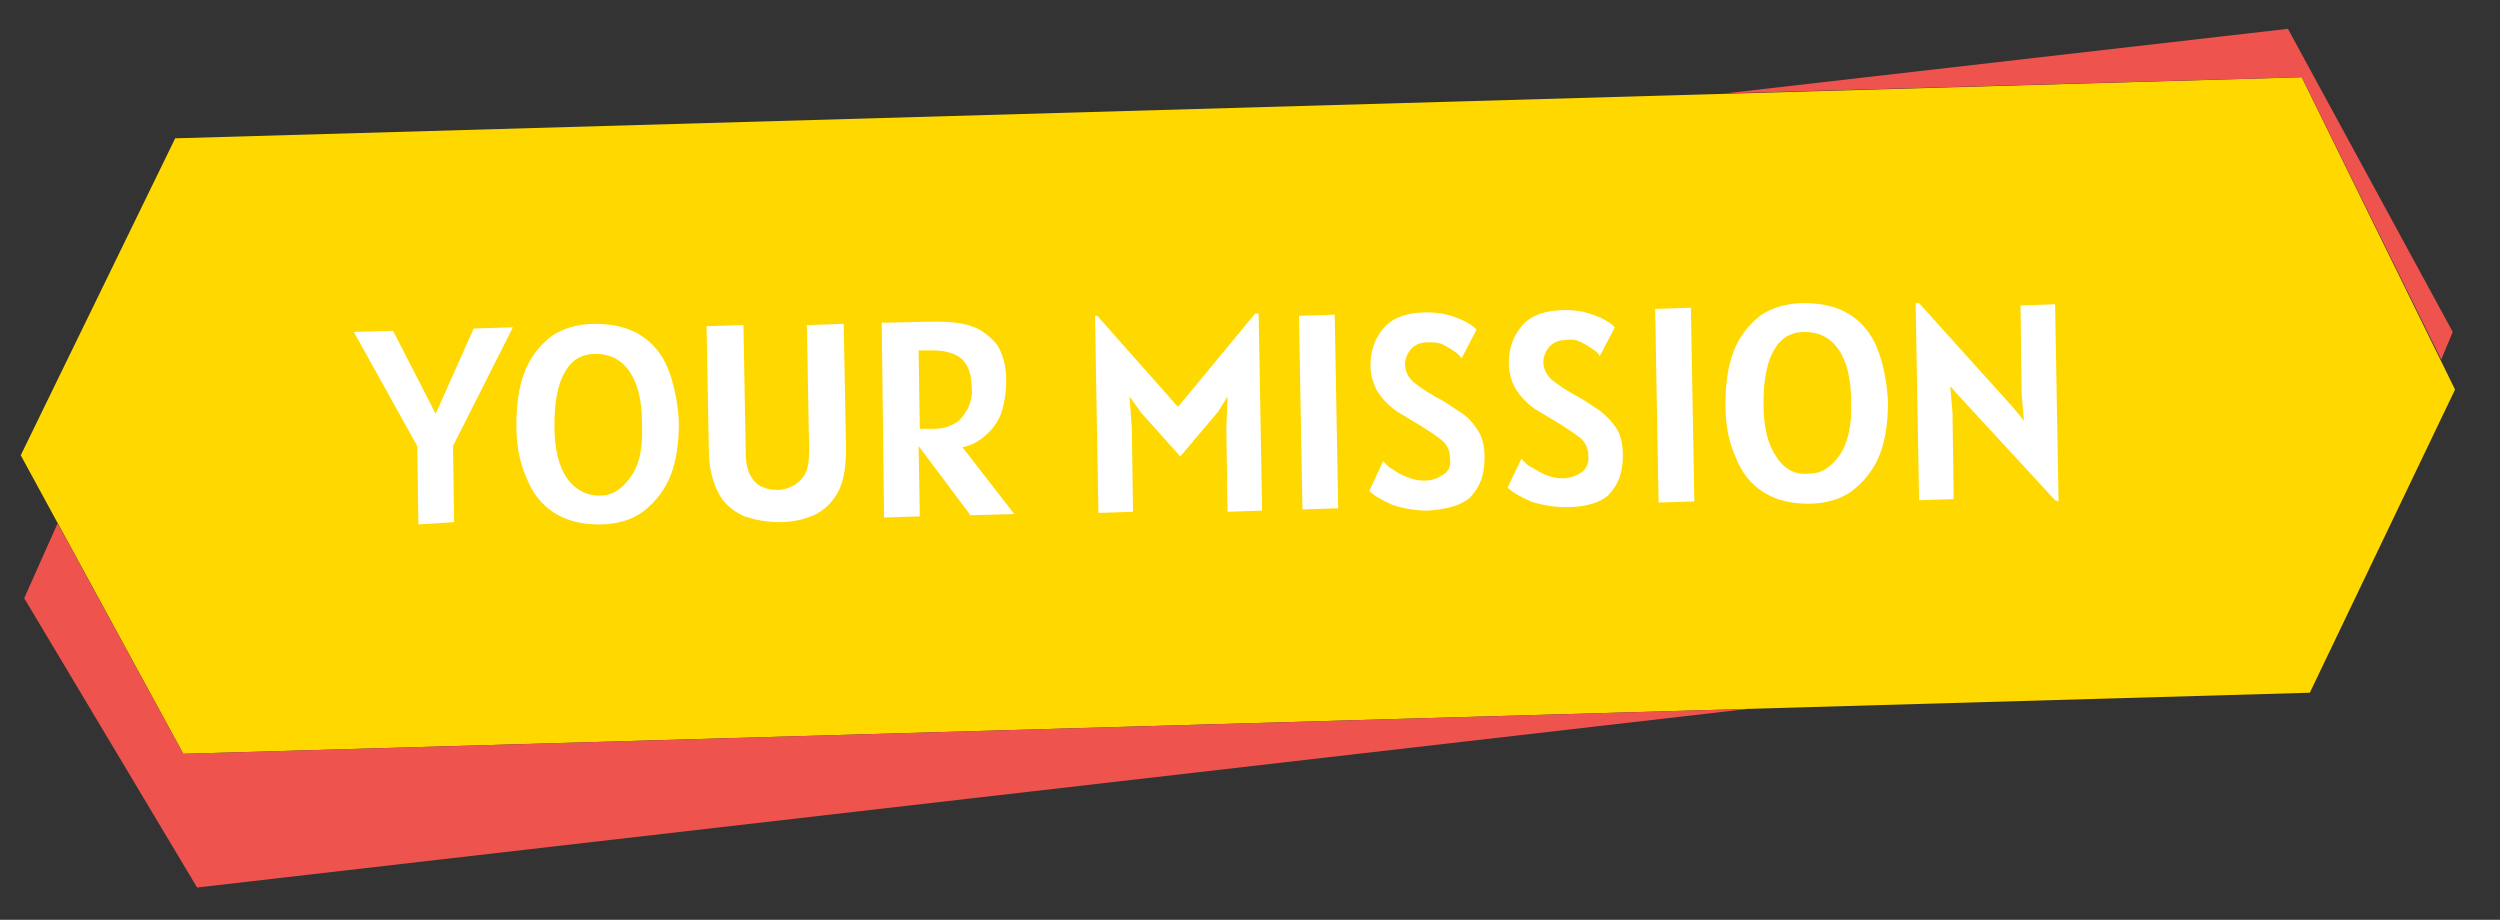<svg xmlns="http://www.w3.org/2000/svg" xmlns:xlink="http://www.w3.org/1999/xlink" id="Calque_1" x="0px" y="0px" viewBox="0 0 216.9 79.8" style="enable-background:new 0 0 216.9 79.8;" xml:space="preserve"><rect x="0" y="0" width="216.9" height="79.8" fill="#333333" stroke="none"/><style type="text/css">	.st0{fill:#FFD800;}	.st1{fill:#EE534E;}	.st2{fill:#FFFFFF;}</style><polygon class="st0" points="200.4,60.1 15.9,65.4 1.8,39.5 15.2,12 199.7,6.7 213,33.8 "></polygon><g>	<polygon class="st1" points="199.7,6.7 211.8,31.2 212.8,28.8 198.5,2.5 149.7,8.1  "></polygon>	<polygon class="st1" points="15.9,65.4 5,45.4 2.1,51.9 17.1,77 151.7,61.5  "></polygon></g><g>	<path class="st2" d="M36.3,45.5l-0.1-6.8l-5.5-9.9l3.4-0.1l3.7,7.2l3.3-7.4l3.4-0.1l-5.2,10.3l0.1,6.6L36.3,45.5z"></path>	<path class="st2" d="M52,45.5c-1.5,0-2.8-0.3-3.9-1c-1.1-0.7-1.9-1.7-2.4-3c-0.6-1.3-0.9-2.8-0.9-4.6c0-1.7,0.2-3.3,0.7-4.6   c0.5-1.3,1.3-2.3,2.3-3.1c1-0.7,2.3-1.1,3.8-1.1c1.6,0,2.9,0.3,4,1c1.1,0.7,1.9,1.7,2.4,3c0.5,1.3,0.8,2.8,0.9,4.5   c0,1.8-0.2,3.3-0.7,4.6c-0.5,1.3-1.3,2.3-2.3,3.1S53.5,45.5,52,45.5z M52,43c1.1,0,1.9-0.5,2.7-1.6s1.1-2.6,1-4.7   c0-2-0.4-3.5-1.1-4.5c-0.7-1-1.7-1.5-2.9-1.5c-1.2,0-2.1,0.5-2.7,1.6c-0.6,1-0.9,2.6-0.9,4.6c0,2.1,0.4,3.6,1.1,4.6   C49.9,42.5,50.9,43,52,43z"></path>	<path class="st2" d="M67.6,45.3c-1.1,0-2.1-0.2-3-0.5c-0.9-0.4-1.7-1-2.2-1.9s-0.9-2.2-0.9-3.8l-0.2-10.8l3.2-0.1l0.2,11.1   c0,0.9,0.2,1.7,0.5,2.1c0.3,0.5,0.7,0.8,1.1,0.9c0.4,0.2,0.9,0.2,1.2,0.2c0.4,0,0.8-0.1,1.2-0.3c0.4-0.2,0.8-0.5,1.1-1   s0.4-1.2,0.4-2.2L70,28.2l3.2-0.1l0.2,10.8c0,1.6-0.2,2.9-0.7,3.8c-0.5,0.9-1.2,1.6-2.1,2C69.7,45.1,68.7,45.3,67.6,45.3z"></path>	<path class="st2" d="M88,44.6l-3.8,0.1l-4.5-6l0.1,6.1l-3.1,0.1L76.5,28l4.7-0.1c1.1,0,2.2,0.1,3.1,0.4c0.9,0.3,1.6,0.9,2.2,1.6   c0.5,0.8,0.8,1.8,0.8,3.2c0,0.7-0.1,1.5-0.3,2.3c-0.2,0.8-0.6,1.5-1.2,2.1c-0.6,0.6-1.3,1.1-2.3,1.3L88,44.6z M79.8,37.2l1.3,0   c0.7,0,1.3-0.2,1.8-0.5s0.8-0.8,1.1-1.3c0.2-0.5,0.4-1.1,0.3-1.8c0-1.1-0.3-1.9-0.8-2.4c-0.5-0.5-1.4-0.8-2.6-0.8l-1.2,0L79.8,37.2   z"></path>	<path class="st2" d="M95.3,44.5L95,27.4l0.2,0l7,7.9l6.7-8.1l0.3,0l0.3,17.1l-3,0.1l-0.1-7.2l0.1-2.8l-0.8,1.3l-3.3,3.9l-3.4-3.8   L98,34.4l0.2,2.8l0.1,7.2L95.3,44.5z"></path>	<path class="st2" d="M113,44.2l-0.3-16.8l3.1-0.1l0.3,16.8L113,44.2z"></path>	<path class="st2" d="M123.9,44.3c-1.2,0-2.2-0.2-3.1-0.5c-0.9-0.4-1.6-0.8-2-1.2L120,40c0.2,0.2,0.4,0.5,0.8,0.7   c0.4,0.3,0.8,0.5,1.3,0.7c0.5,0.2,1,0.3,1.5,0.3c0.6,0,1.1-0.2,1.6-0.5s0.7-0.8,0.6-1.5c0-0.6-0.3-1.2-0.7-1.5   c-0.5-0.4-1.1-0.8-1.9-1.3c-0.7-0.4-1.3-0.8-2-1.2c-0.6-0.4-1.2-1-1.6-1.6c-0.4-0.6-0.7-1.5-0.7-2.4c0-1.3,0.4-2.4,1.2-3.3   c0.8-0.9,2.1-1.3,3.7-1.3c0.8,0,1.5,0.1,2.1,0.3c0.6,0.2,1.1,0.4,1.4,0.6c0.4,0.2,0.6,0.4,0.8,0.6l-1.3,2.5   c-0.1-0.2-0.3-0.4-0.6-0.6c-0.3-0.2-0.6-0.4-1-0.6c-0.4-0.2-0.8-0.2-1.3-0.2c-0.7,0-1.1,0.2-1.5,0.6c-0.3,0.4-0.5,0.8-0.5,1.3   c0,0.6,0.3,1.2,0.8,1.6c0.5,0.4,1.1,0.8,1.8,1.2c0.8,0.4,1.5,0.9,2.1,1.3c0.7,0.4,1.2,1,1.6,1.6c0.4,0.6,0.6,1.4,0.6,2.4   c0,1.5-0.4,2.6-1.3,3.5C126.8,43.8,125.6,44.2,123.9,44.3z"></path>	<path class="st2" d="M135.9,44c-1.2,0-2.2-0.2-3.1-0.5c-0.9-0.4-1.6-0.8-2-1.2l1.2-2.5c0.2,0.2,0.4,0.5,0.8,0.7s0.8,0.5,1.3,0.7   c0.5,0.2,1,0.3,1.5,0.3c0.6,0,1.1-0.2,1.6-0.5c0.4-0.3,0.7-0.8,0.6-1.5c0-0.6-0.3-1.2-0.7-1.5c-0.5-0.4-1.1-0.8-1.9-1.3   c-0.7-0.4-1.3-0.8-2-1.2c-0.6-0.4-1.2-1-1.6-1.6s-0.7-1.5-0.7-2.4c0-1.3,0.4-2.4,1.2-3.3c0.8-0.9,2.1-1.3,3.7-1.3   c0.8,0,1.5,0.1,2.1,0.3c0.6,0.2,1.1,0.4,1.4,0.6c0.4,0.2,0.6,0.4,0.8,0.6l-1.3,2.5c-0.1-0.2-0.3-0.4-0.6-0.6   c-0.3-0.2-0.6-0.4-1-0.6c-0.4-0.2-0.8-0.3-1.3-0.2c-0.7,0-1.1,0.2-1.5,0.6c-0.3,0.4-0.5,0.8-0.5,1.3c0,0.6,0.3,1.2,0.8,1.6   c0.5,0.4,1.1,0.8,1.8,1.2c0.8,0.4,1.5,0.9,2.1,1.3s1.2,1,1.6,1.6c0.4,0.6,0.6,1.4,0.6,2.4c0,1.5-0.4,2.6-1.3,3.5   C138.8,43.6,137.6,44,135.9,44z"></path>	<path class="st2" d="M143.9,43.6l-0.3-16.8l3.1-0.1l0.3,16.8L143.9,43.6z"></path>	<path class="st2" d="M156.9,43.7c-1.5,0-2.8-0.3-3.9-1c-1.1-0.7-1.9-1.7-2.4-3c-0.6-1.3-0.9-2.8-0.9-4.6c0-1.7,0.2-3.3,0.7-4.6   c0.5-1.3,1.3-2.3,2.3-3.1c1-0.7,2.3-1.1,3.8-1.1c1.6,0,2.9,0.3,4,1c1.1,0.7,1.9,1.7,2.4,3c0.5,1.3,0.8,2.8,0.9,4.5   c0,1.8-0.2,3.3-0.7,4.6c-0.5,1.3-1.3,2.3-2.3,3.1S158.4,43.7,156.9,43.7z M156.9,41.1c1.1,0,1.9-0.5,2.7-1.6c0.7-1,1.1-2.6,1-4.7   c0-2-0.4-3.5-1.1-4.5c-0.7-1-1.7-1.5-2.9-1.5c-1.2,0-2.1,0.5-2.7,1.6c-0.6,1-0.9,2.6-0.9,4.6c0,2.1,0.4,3.6,1.1,4.6   C154.8,40.7,155.7,41.2,156.9,41.1z"></path>	<path class="st2" d="M178.3,43.4l-8.3-9l-0.8-0.9l0.2,2.3l0.1,7.5l-3,0.1l-0.3-17.1l0.3,0l8.2,9.1l0.9,1.1l-0.2-2.3l-0.1-7.7l3-0.1   l0.3,17.1L178.3,43.4z"></path></g></svg>